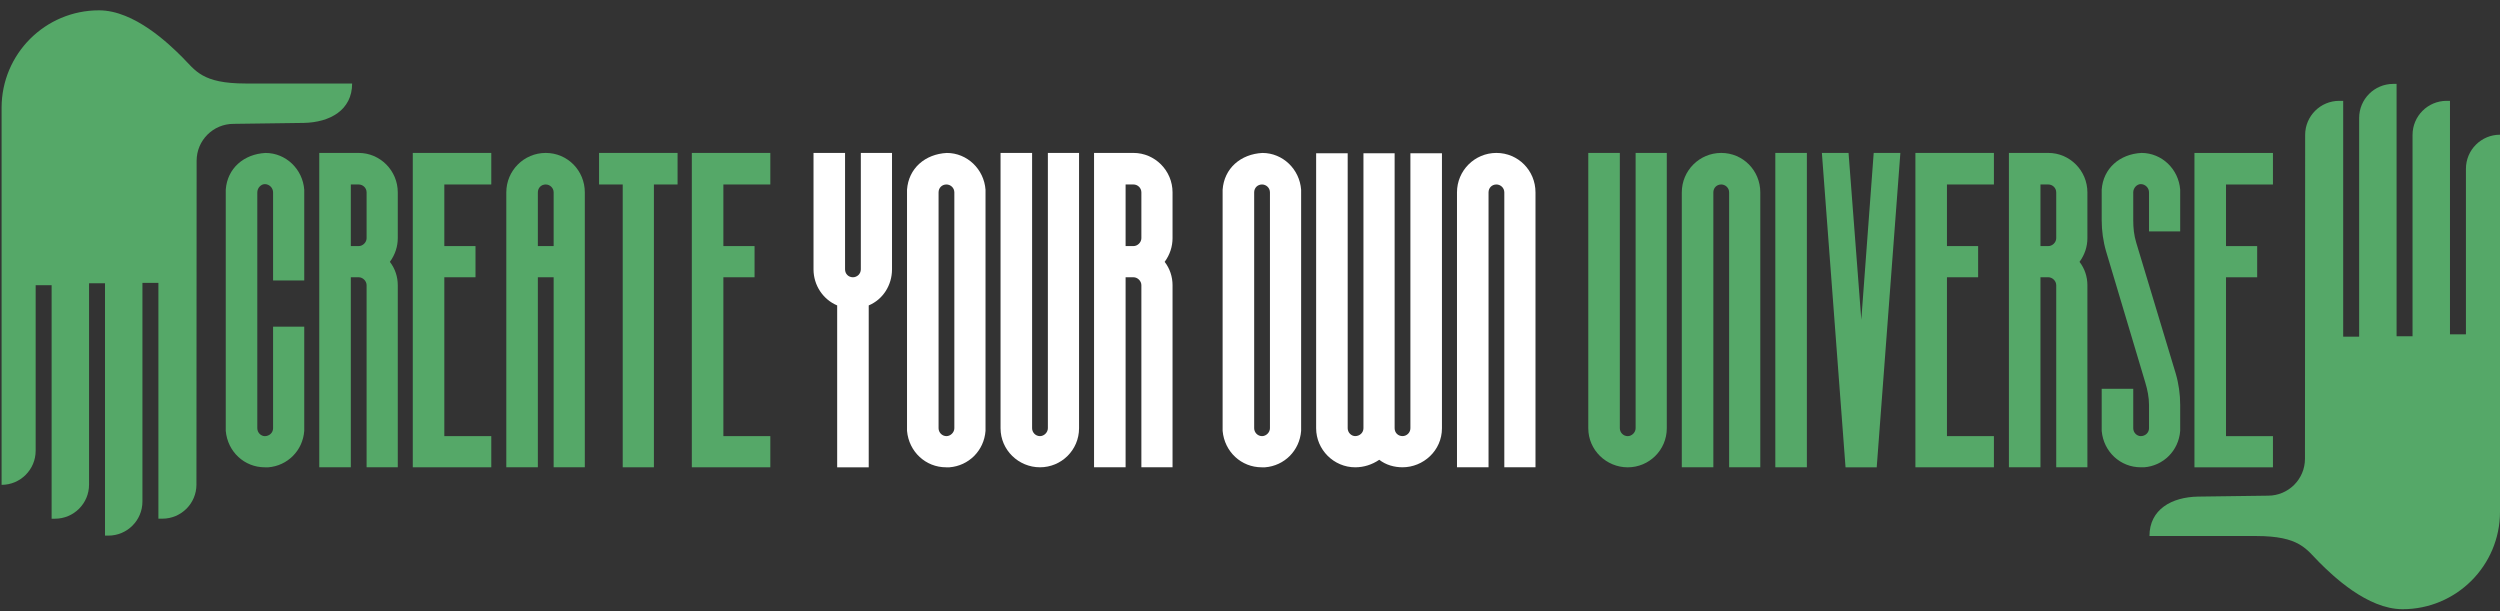 <?xml version="1.0" encoding="UTF-8"?> <svg xmlns="http://www.w3.org/2000/svg" width="229" height="56" viewBox="0 0 229 56" fill="none"><rect x="0" y="0" width="229" height="56" fill="#333333" stroke="none"/><g clip-path="url(#clip0_2364_3883)"><path d="M24.257 42.805C22.399 42.805 20.852 41.394 20.679 39.468V17.381C20.816 15.421 22.331 14.113 24.325 14.01C26.183 14.01 27.73 15.489 27.869 17.381V25.69H25.014V17.623C25.014 17.21 24.669 16.866 24.257 16.866C23.913 16.866 23.569 17.21 23.569 17.623V39.228C23.569 39.641 23.913 39.951 24.257 39.951C24.669 39.951 25.014 39.641 25.014 39.228V29.922H27.869V39.47C27.733 41.293 26.322 42.67 24.567 42.807H24.257V42.805Z" fill="#55A868"></path><path d="M33.58 42.804V26.119C33.58 25.741 33.236 25.397 32.858 25.397H32.135V42.804H29.245V14.008H32.858C34.818 14.008 36.436 15.624 36.436 17.62V21.819C36.436 22.575 36.194 23.332 35.713 23.986C36.194 24.606 36.436 25.363 36.436 26.119V42.804H33.58ZM33.58 21.819V17.62C33.58 17.208 33.236 16.898 32.858 16.898H32.135V22.541H32.858C33.236 22.541 33.58 22.197 33.58 21.819Z" fill="#55A868"></path><path d="M37.81 42.804V14.008H45.001V16.898H40.7V22.541H43.556V25.397H40.7V39.949H45.001V42.804H37.81Z" fill="#55A868"></path><path d="M50.713 42.804V25.397H49.268V42.804H46.378V17.62C46.378 15.626 47.994 14.008 49.99 14.008C51.987 14.008 53.569 15.624 53.569 17.62V42.804H50.713ZM50.713 17.62C50.713 17.208 50.369 16.898 49.99 16.898C49.578 16.898 49.268 17.208 49.268 17.62V22.541H50.713V17.62Z" fill="#55A868"></path><path d="M57.041 42.804V16.898H54.874V14.008H62.065V16.898H59.897V42.804H57.041Z" fill="#55A868"></path><path d="M63.371 42.804V14.008H70.562V16.898H66.261V22.541H69.117V25.397H66.261V39.949H70.562V42.804H63.371Z" fill="#55A868"></path><path d="M76.685 42.805V27.977C75.377 27.425 74.518 26.119 74.518 24.674V14.01H77.407V24.674C77.407 25.087 77.717 25.397 78.13 25.397C78.508 25.397 78.852 25.087 78.852 24.674V14.01H81.708V24.674C81.708 26.119 80.883 27.427 79.575 27.977V42.805H76.685Z" fill="white"></path><path d="M86.661 42.805C84.804 42.805 83.256 41.394 83.083 39.468V17.381C83.22 15.421 84.735 14.113 86.73 14.01C88.587 14.01 90.135 15.489 90.274 17.381V39.468C90.137 41.291 88.726 42.668 86.971 42.805H86.661ZM87.418 39.226V17.62C87.418 17.208 87.074 16.898 86.695 16.898C86.283 16.898 85.973 17.208 85.973 17.62V39.226C85.973 39.605 86.283 39.949 86.695 39.949C87.074 39.949 87.418 39.605 87.418 39.226Z" fill="white"></path><path d="M91.65 39.226V14.008H94.54V39.226C94.54 39.605 94.85 39.949 95.263 39.949C95.641 39.949 95.985 39.605 95.985 39.226V14.008H98.841V39.226C98.841 41.221 97.225 42.804 95.263 42.804C93.3 42.804 91.65 41.223 91.65 39.226Z" fill="white"></path><path d="M104.55 42.804V26.119C104.55 25.741 104.206 25.397 103.827 25.397H103.105V42.804H100.215V14.008H103.827C105.787 14.008 107.405 15.624 107.405 17.62V21.819C107.405 22.575 107.164 23.332 106.683 23.986C107.164 24.606 107.405 25.363 107.405 26.119V42.804H104.55ZM104.55 21.819V17.62C104.55 17.208 104.206 16.898 103.827 16.898H103.105V22.541H103.827C104.206 22.541 104.55 22.197 104.55 21.819Z" fill="white"></path><path d="M115.57 42.805C113.713 42.805 112.165 41.394 111.992 39.468V17.381C112.129 15.421 113.644 14.113 115.639 14.01C117.496 14.01 119.044 15.489 119.183 17.381V39.468C119.046 41.291 117.635 42.668 115.88 42.805H115.57ZM116.327 39.226V17.62C116.327 17.208 115.983 16.898 115.605 16.898C115.192 16.898 114.882 17.208 114.882 17.62V39.226C114.882 39.605 115.192 39.949 115.605 39.949C115.983 39.949 116.327 39.605 116.327 39.226Z" fill="white"></path><path d="M126.337 42.116C125.683 42.563 124.927 42.805 124.136 42.805C122.176 42.805 120.558 41.189 120.558 39.226V14.042H123.448V39.224C123.448 39.637 123.792 39.947 124.136 39.947C124.548 39.947 124.892 39.637 124.892 39.224V14.042H127.748V39.224C127.748 39.637 128.058 39.947 128.471 39.947C128.849 39.947 129.193 39.637 129.193 39.224V14.042H132.083V39.224C132.083 41.289 130.362 42.803 128.471 42.803C127.714 42.803 126.957 42.595 126.337 42.114V42.116Z" fill="white"></path><path d="M137.795 42.804V17.62C137.795 17.208 137.451 16.898 137.072 16.898C136.66 16.898 136.35 17.208 136.35 17.62V42.804H133.46V17.62C133.46 15.626 135.076 14.008 137.072 14.008C139.069 14.008 140.651 15.624 140.651 17.62V42.804H137.795Z" fill="white"></path><path d="M145.487 39.229V14.011H148.377V39.229C148.377 39.607 148.687 39.951 149.1 39.951C149.478 39.951 149.822 39.607 149.822 39.229V14.011H152.678V39.229C152.678 41.223 151.062 42.807 149.1 42.807C147.137 42.807 145.487 41.225 145.487 39.229Z" fill="#55A868"></path><path d="M158.388 42.804V17.62C158.388 17.208 158.043 16.898 157.665 16.898C157.253 16.898 156.943 17.208 156.943 17.62V42.804H154.053V17.62C154.053 15.626 155.669 14.008 157.665 14.008C159.662 14.008 161.243 15.624 161.243 17.62V42.804H158.388Z" fill="#55A868"></path><path d="M162.619 42.805V14.008H165.509V42.803H162.619V42.805Z" fill="#55A868"></path><path d="M169.051 42.805L166.884 14.01H169.327L170.496 29.285L171.631 14.01H174.074L171.907 42.805H169.051Z" fill="#55A868"></path><path d="M175.451 42.804V14.008H182.642V16.898H178.341V22.541H181.197V25.397H178.341V39.949H182.642V42.804H175.451Z" fill="#55A868"></path><path d="M188.35 42.804V26.119C188.35 25.741 188.006 25.397 187.628 25.397H186.906V42.804H184.016V14.008H187.628C189.588 14.008 191.206 15.624 191.206 17.62V21.819C191.206 22.575 190.965 23.332 190.484 23.986C190.965 24.606 191.206 25.363 191.206 26.119V42.804H188.35ZM188.35 21.819V17.62C188.35 17.208 188.006 16.898 187.628 16.898H186.906V22.541H187.628C188.006 22.541 188.35 22.197 188.35 21.819Z" fill="#55A868"></path><path d="M196.093 42.804C194.235 42.804 192.688 41.394 192.515 39.468V35.614H195.405V39.226C195.405 39.639 195.749 39.949 196.093 39.949C196.505 39.949 196.85 39.639 196.85 39.226V37.093C196.85 36.405 196.713 35.717 196.505 35.028L192.927 23.056C192.651 22.126 192.515 21.13 192.515 20.166V17.379C192.651 15.419 194.167 14.111 196.161 14.008C198.019 14.008 199.566 15.487 199.705 17.379V21.199H196.85V17.62C196.85 17.208 196.505 16.864 196.093 16.864C195.749 16.864 195.405 17.208 195.405 17.62V20.166C195.405 20.889 195.473 21.543 195.68 22.231L199.293 34.203C199.568 35.133 199.705 36.129 199.705 37.093V39.468C199.568 41.291 198.158 42.668 196.403 42.804H196.093Z" fill="#55A868"></path><path d="M201.012 42.807V14.011H208.202V16.9H203.902V22.543H206.757V25.399H203.902V39.951H208.202V42.807H201.012Z" fill="#55A868"></path><path d="M206.65 49.099C210.656 49.099 211.238 50.301 212.445 51.508C213.653 52.716 216.842 55.803 220.076 55.803C225.005 55.803 229 51.808 229 46.879V12.339C227.277 12.339 225.879 13.737 225.879 15.459V30.627H224.417V9.237H224.11C222.387 9.237 220.989 10.635 220.989 12.358V30.8H219.527V7.685H219.219C217.496 7.685 216.098 9.083 216.098 10.806V30.839H214.636V9.237H214.273C212.55 9.237 211.154 10.631 211.152 12.354C211.146 19.476 211.133 35.295 211.135 42.022C211.135 43.89 209.622 45.404 207.753 45.404L201.33 45.489C198.93 45.534 196.891 46.656 196.891 49.099H206.655H206.65Z" fill="#55A868"></path><path d="M22.493 7.649C18.487 7.649 17.906 6.448 16.698 5.24C15.491 4.032 12.304 0.946 9.07 0.946C4.141 0.946 0.146 4.941 0.146 9.87V44.412C1.868 44.412 3.266 43.014 3.266 41.291V26.123H4.728V47.514H5.036C6.759 47.514 8.157 46.116 8.157 44.393V25.95H9.619V49.063H9.927C11.65 49.063 13.047 47.665 13.047 45.942V25.91H14.509V47.511H14.873C16.596 47.511 17.991 46.118 17.994 44.395C18 37.273 18.013 21.453 18.011 14.726C18.011 12.858 19.524 11.345 21.392 11.345L27.816 11.259C30.216 11.214 32.255 10.092 32.255 7.649H22.491H22.493Z" fill="#55A868"></path></g><defs><clipPath id="clip0_2364_3883"><rect width="228.854" height="54.857" fill="white" transform="translate(0.146 0.946)"></rect></clipPath></defs></svg> 